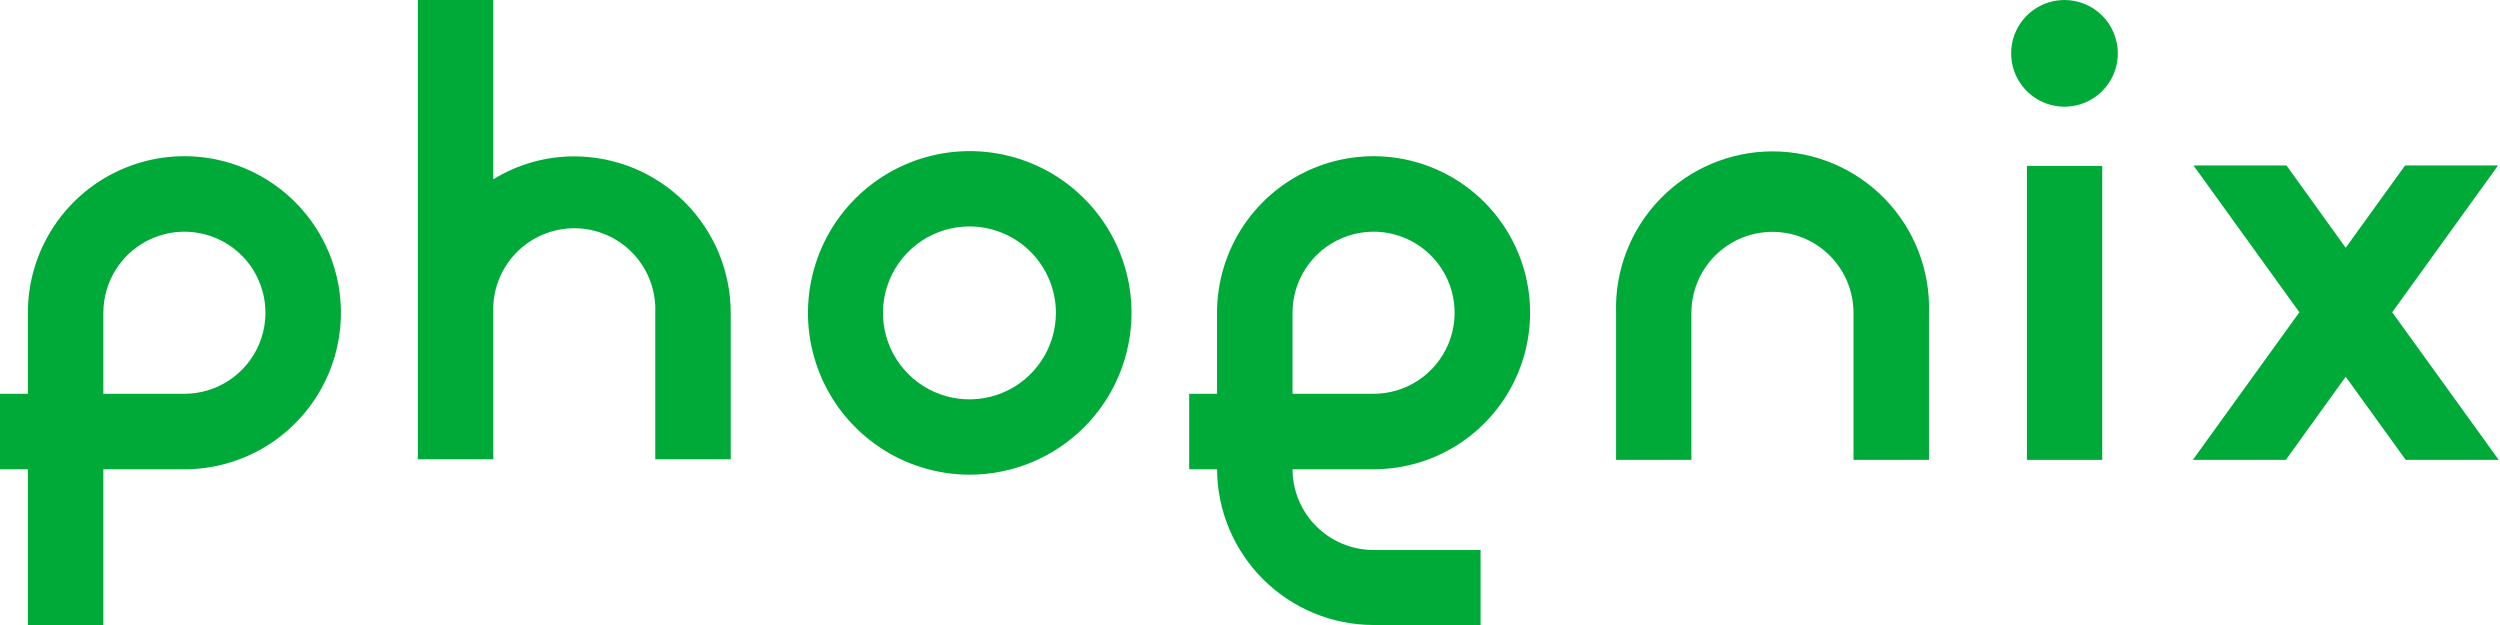 <?xml version="1.0" encoding="UTF-8"?>
<svg width="260" height="65" viewBox="0 0 260 65" fill="none" xmlns="http://www.w3.org/2000/svg">
<path d="M134.422 40.954H142.851C144.519 40.954 146.149 40.459 147.536 39.532C148.922 38.605 150.003 37.288 150.64 35.747C151.278 34.206 151.444 32.51 151.117 30.874C150.791 29.239 149.986 27.737 148.805 26.559C147.625 25.38 146.122 24.579 144.485 24.256C142.849 23.932 141.154 24.101 139.614 24.742C138.074 25.383 136.758 26.465 135.834 27.854C134.91 29.242 134.418 30.873 134.422 32.541V40.954ZM153.98 65H142.851C138.549 64.996 134.424 63.291 131.374 60.257C128.324 57.222 126.598 53.106 126.572 48.804H123.674V40.954H126.572V32.541C126.569 29.321 127.521 26.172 129.307 23.493C131.094 20.814 133.635 18.724 136.61 17.49C139.584 16.255 142.858 15.93 146.017 16.557C149.176 17.183 152.078 18.732 154.356 21.008C156.634 23.284 158.186 26.185 158.816 29.343C159.445 32.501 159.124 35.775 157.892 38.751C156.661 41.726 154.574 44.27 151.897 46.059C149.219 47.849 146.071 48.804 142.851 48.804H134.422C134.43 51.034 135.322 53.169 136.902 54.743C138.482 56.316 140.621 57.2 142.851 57.2H153.98V65Z" fill="#00AA38"/>
<path d="M200.614 47.827H192.764V32.541C192.764 30.306 191.876 28.162 190.295 26.581C188.715 25 186.571 24.112 184.335 24.112C182.099 24.112 179.955 25 178.375 26.581C176.794 28.162 175.906 30.306 175.906 32.541V47.827H168.073V32.541C168.003 30.361 168.372 28.189 169.159 26.154C169.945 24.119 171.132 22.263 172.65 20.696C174.168 19.129 175.985 17.883 177.994 17.033C180.003 16.182 182.162 15.743 184.343 15.743C186.525 15.743 188.684 16.182 190.693 17.033C192.701 17.883 194.519 19.129 196.036 20.696C197.554 22.263 198.742 24.119 199.528 26.154C200.314 28.189 200.684 30.361 200.614 32.541V47.827Z" fill="#00AA38"/>
<path d="M218.632 17.256H210.799V47.827H218.632V17.256Z" fill="#00AA38"/>
<path d="M100.82 23.549C99.042 23.549 97.303 24.076 95.825 25.064C94.346 26.053 93.193 27.457 92.513 29.1C91.832 30.743 91.654 32.551 92.001 34.296C92.348 36.04 93.204 37.642 94.462 38.9C95.719 40.158 97.322 41.014 99.066 41.361C100.81 41.708 102.618 41.53 104.262 40.849C105.905 40.169 107.309 39.016 108.297 37.537C109.285 36.059 109.813 34.32 109.813 32.541C109.813 30.157 108.865 27.869 107.179 26.183C105.493 24.497 103.205 23.549 100.82 23.549ZM100.82 49.367C97.494 49.36 94.244 48.368 91.482 46.515C88.719 44.662 86.568 42.032 85.299 38.957C84.031 35.882 83.702 32.5 84.355 29.239C85.008 25.977 86.613 22.982 88.968 20.632C91.322 18.283 94.32 16.683 97.583 16.037C100.846 15.39 104.227 15.725 107.3 17C110.373 18.274 112.998 20.431 114.846 23.197C116.693 25.963 117.679 29.215 117.679 32.541C117.675 37.002 115.901 41.28 112.746 44.434C109.592 47.588 105.315 49.362 100.854 49.367" fill="#00AA38"/>
<path d="M59.717 16.262C56.746 16.262 53.833 17.087 51.304 18.647V0H43.455V47.761H51.304V32.541C51.254 31.404 51.434 30.268 51.835 29.203C52.235 28.137 52.847 27.164 53.634 26.341C54.421 25.518 55.367 24.864 56.414 24.416C57.461 23.969 58.587 23.738 59.725 23.738C60.864 23.738 61.99 23.969 63.037 24.416C64.084 24.864 65.03 25.518 65.817 26.341C66.603 27.164 67.216 28.137 67.616 29.203C68.016 30.268 68.197 31.404 68.147 32.541V47.761H75.996V32.541C75.992 28.225 74.275 24.087 71.223 21.035C68.171 17.983 64.033 16.267 59.717 16.262Z" fill="#00AA38"/>
<path d="M10.748 40.954H19.16C20.829 40.957 22.461 40.465 23.85 39.54C25.238 38.615 26.322 37.299 26.962 35.758C27.602 34.217 27.77 32.521 27.445 30.884C27.12 29.248 26.317 27.744 25.137 26.564C23.958 25.384 22.454 24.581 20.817 24.257C19.181 23.932 17.485 24.1 15.944 24.74C14.403 25.38 13.086 26.463 12.162 27.852C11.236 29.241 10.745 30.873 10.748 32.541V40.954ZM10.748 65H2.898V48.804H0V40.954H2.898V32.541C2.895 29.32 3.847 26.171 5.635 23.491C7.422 20.811 9.964 18.722 12.94 17.488C15.915 16.254 19.189 15.93 22.349 16.558C25.508 17.185 28.41 18.736 30.688 21.014C32.966 23.291 34.516 26.194 35.144 29.353C35.772 32.512 35.448 35.787 34.214 38.762C32.98 41.737 30.89 44.28 28.211 46.067C25.531 47.855 22.382 48.807 19.16 48.804H10.748V65Z" fill="#00AA38"/>
<path d="M248.789 32.475L259.801 17.206H250.13L243.953 25.768L237.792 17.206H228.121L239.134 32.475L228.055 47.827H237.726L243.953 39.182L250.196 47.827H259.868L248.789 32.475Z" fill="#00AA38"/>
<path d="M220.255 5.548C220.255 6.645 219.929 7.718 219.32 8.63C218.71 9.542 217.844 10.253 216.83 10.673C215.816 11.093 214.701 11.203 213.625 10.989C212.549 10.775 211.56 10.246 210.784 9.471C210.008 8.695 209.48 7.706 209.266 6.63C209.052 5.554 209.162 4.438 209.582 3.425C210.001 2.411 210.712 1.545 211.625 0.935C212.537 0.325 213.61 0 214.707 0C216.178 0 217.589 0.584 218.63 1.625C219.67 2.665 220.255 4.076 220.255 5.548Z" fill="#00AA38"/>
</svg>
